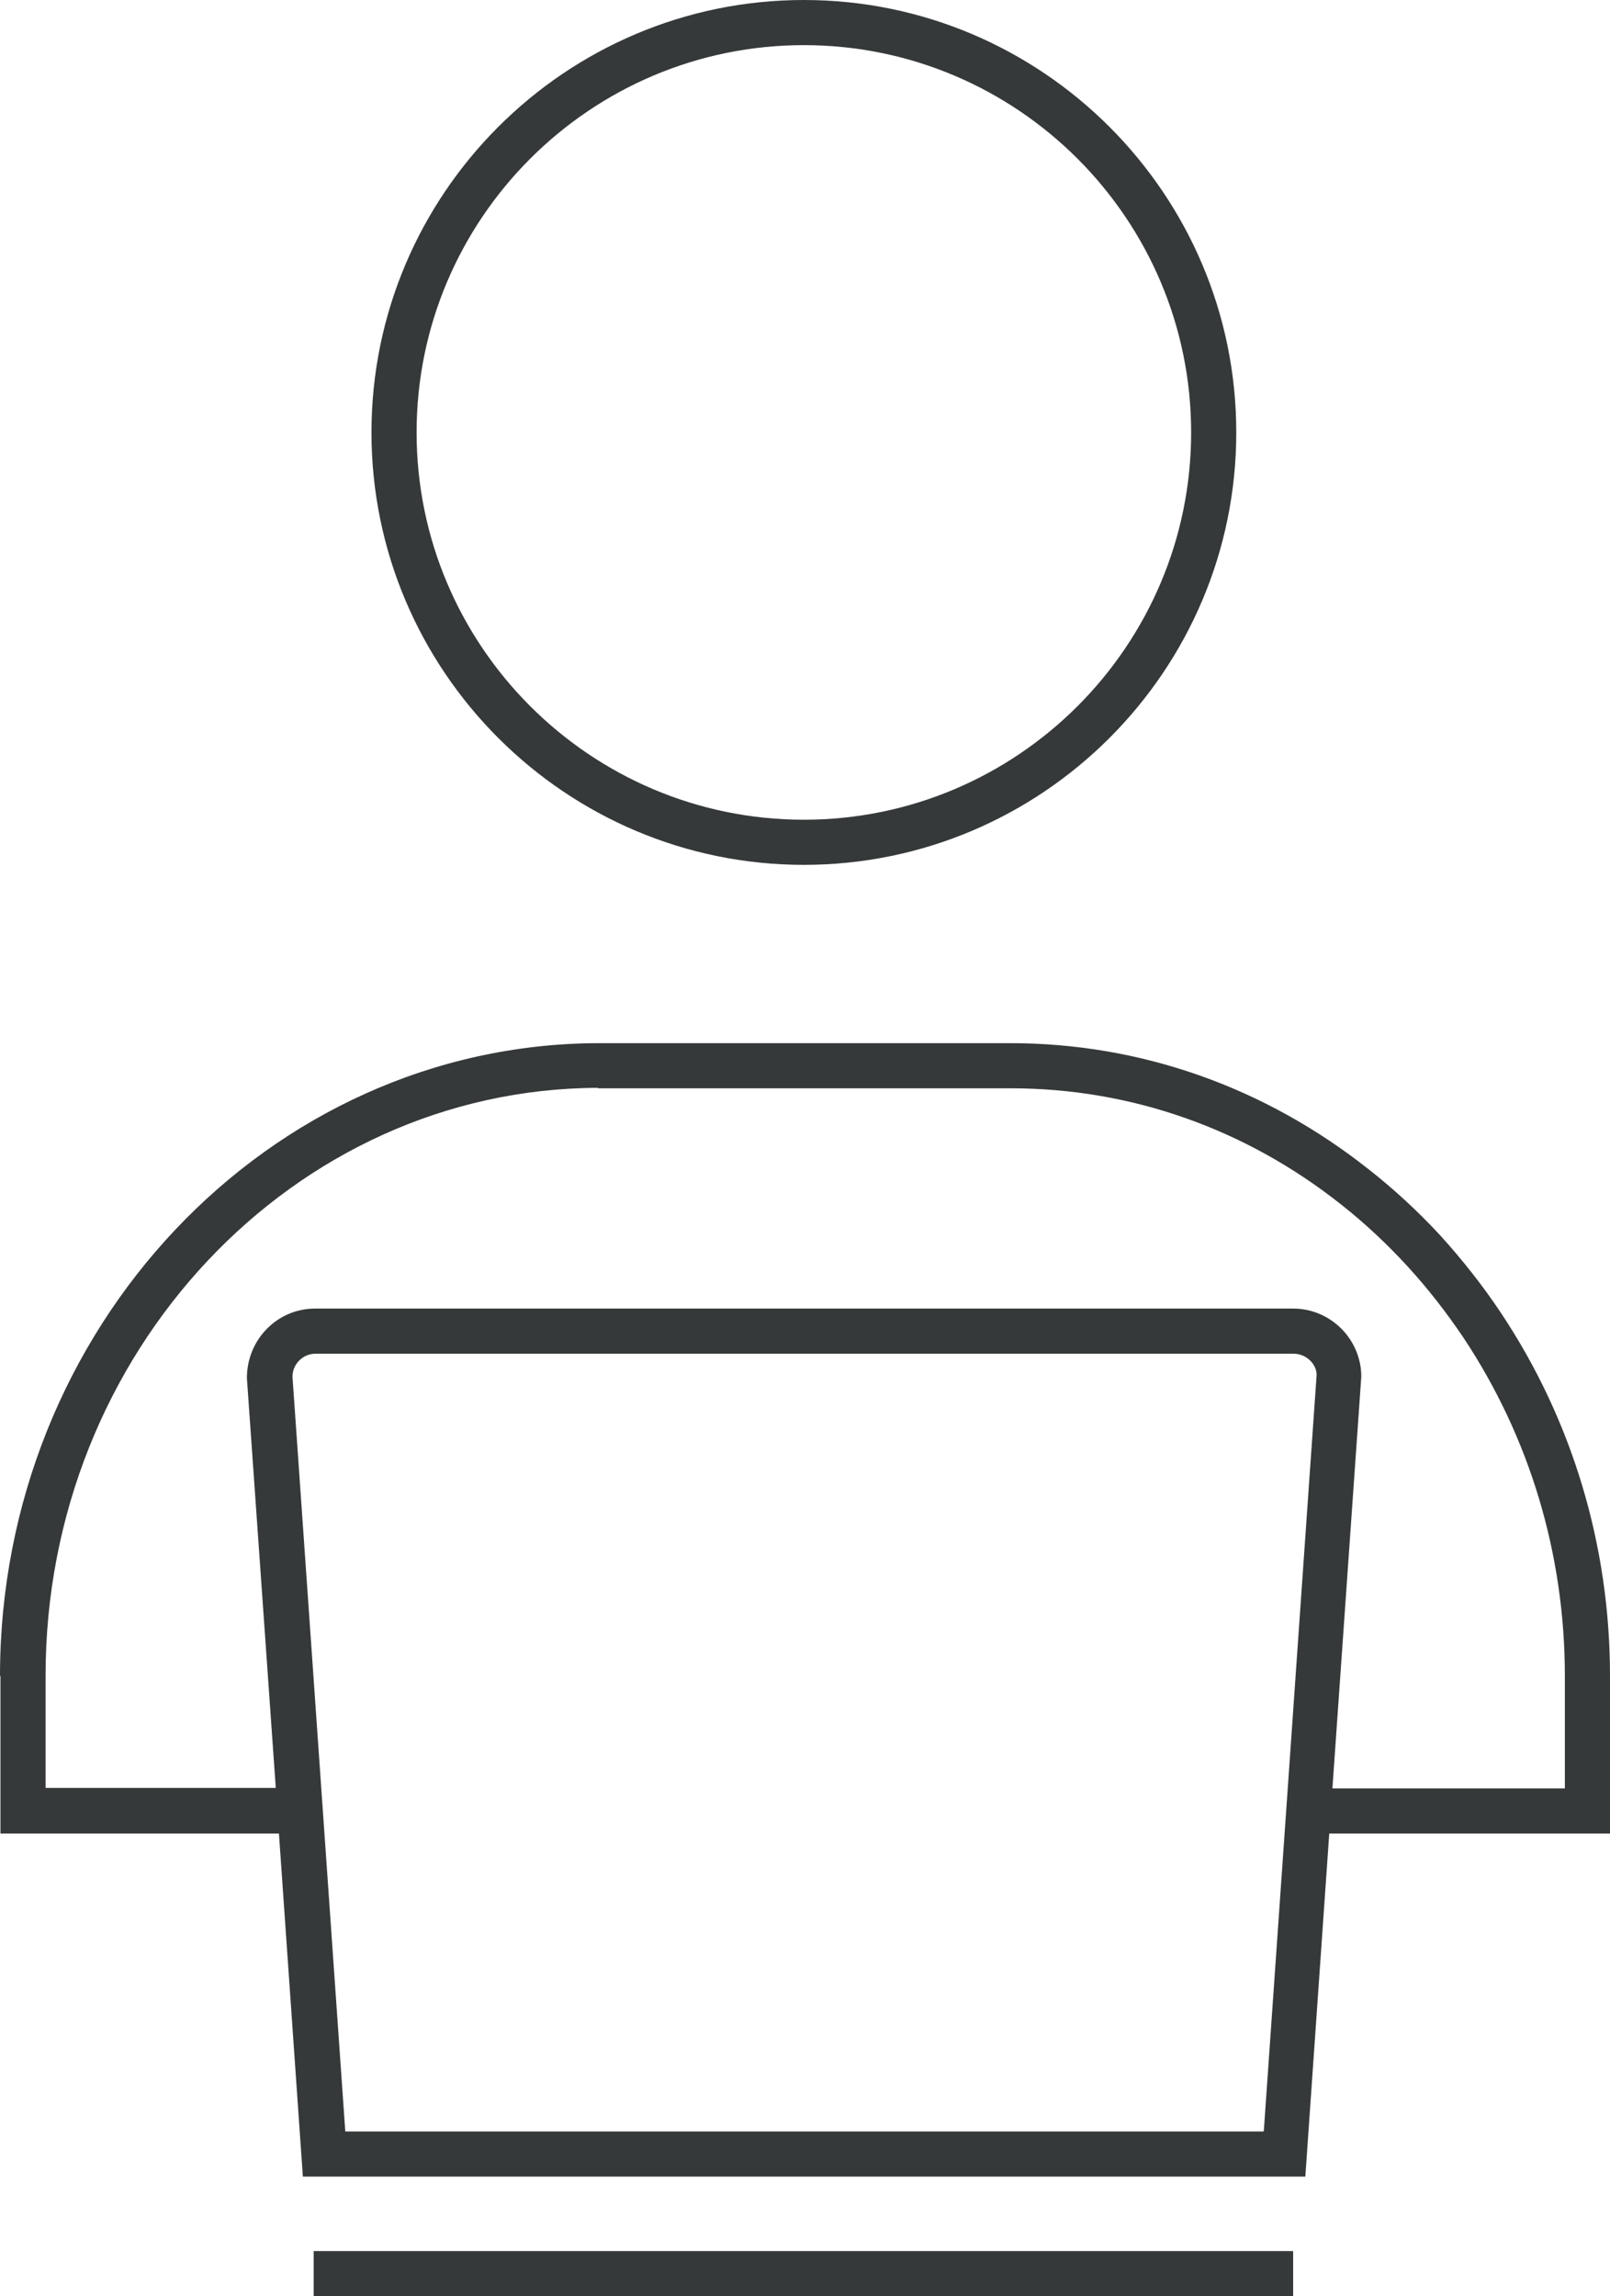 <?xml version="1.0" encoding="UTF-8"?>
<svg id="Icon_Design" data-name="Icon Design" xmlns="http://www.w3.org/2000/svg" viewBox="0 0 35.67 50.87">
  <defs>
    <style>
      .cls-1 {
        fill: #36393a;
        stroke-width: 0px;
      }
    </style>
  </defs>
  <rect class="cls-1" x="6.95" y="49.87" width="21.7" height="1"/>
  <path class="cls-1" d="m27.39,9.58c0-5.28-4.3-9.58-9.58-9.58s-9.58,4.3-9.58,9.58,4.3,9.58,9.58,9.58,9.58-4.3,9.58-9.58Zm-18.16,0c0-4.73,3.85-8.58,8.58-8.58s8.58,3.85,8.58,8.58-3.85,8.58-8.58,8.58-8.58-3.85-8.58-8.58Z"/>
  <path class="cls-1" d="m.01,37.13v3.49h6.17l.53,7.6h22.21l.53-7.6h6.22v-3.49c0-2.9-.84-5.68-2.42-8.05-.4-.6-.85-1.17-1.34-1.71-.49-.53-1.02-1.02-1.58-1.46-2.31-1.83-5.06-2.8-7.95-2.8h-9.14c-7.3.03-13.24,6.32-13.24,14.02h.01Zm27.98,10.09H7.65l-1.17-16.72c0-.28.23-.51.51-.51h21.67c.28,0,.51.23.51.47l-1.17,16.75h0Zm-14.74-23.11h9.14c2.66,0,5.2.89,7.33,2.58.52.41,1.01.87,1.46,1.36s.87,1.03,1.24,1.58c1.47,2.21,2.25,4.8,2.25,7.5v2.49h-5.15l.64-9.12c0-.83-.68-1.51-1.51-1.51H6.98c-.83,0-1.51.68-1.51,1.54l.64,9.08H1.01v-2.49c0-7.16,5.49-13,12.24-13.02h0Z"/>
</svg>